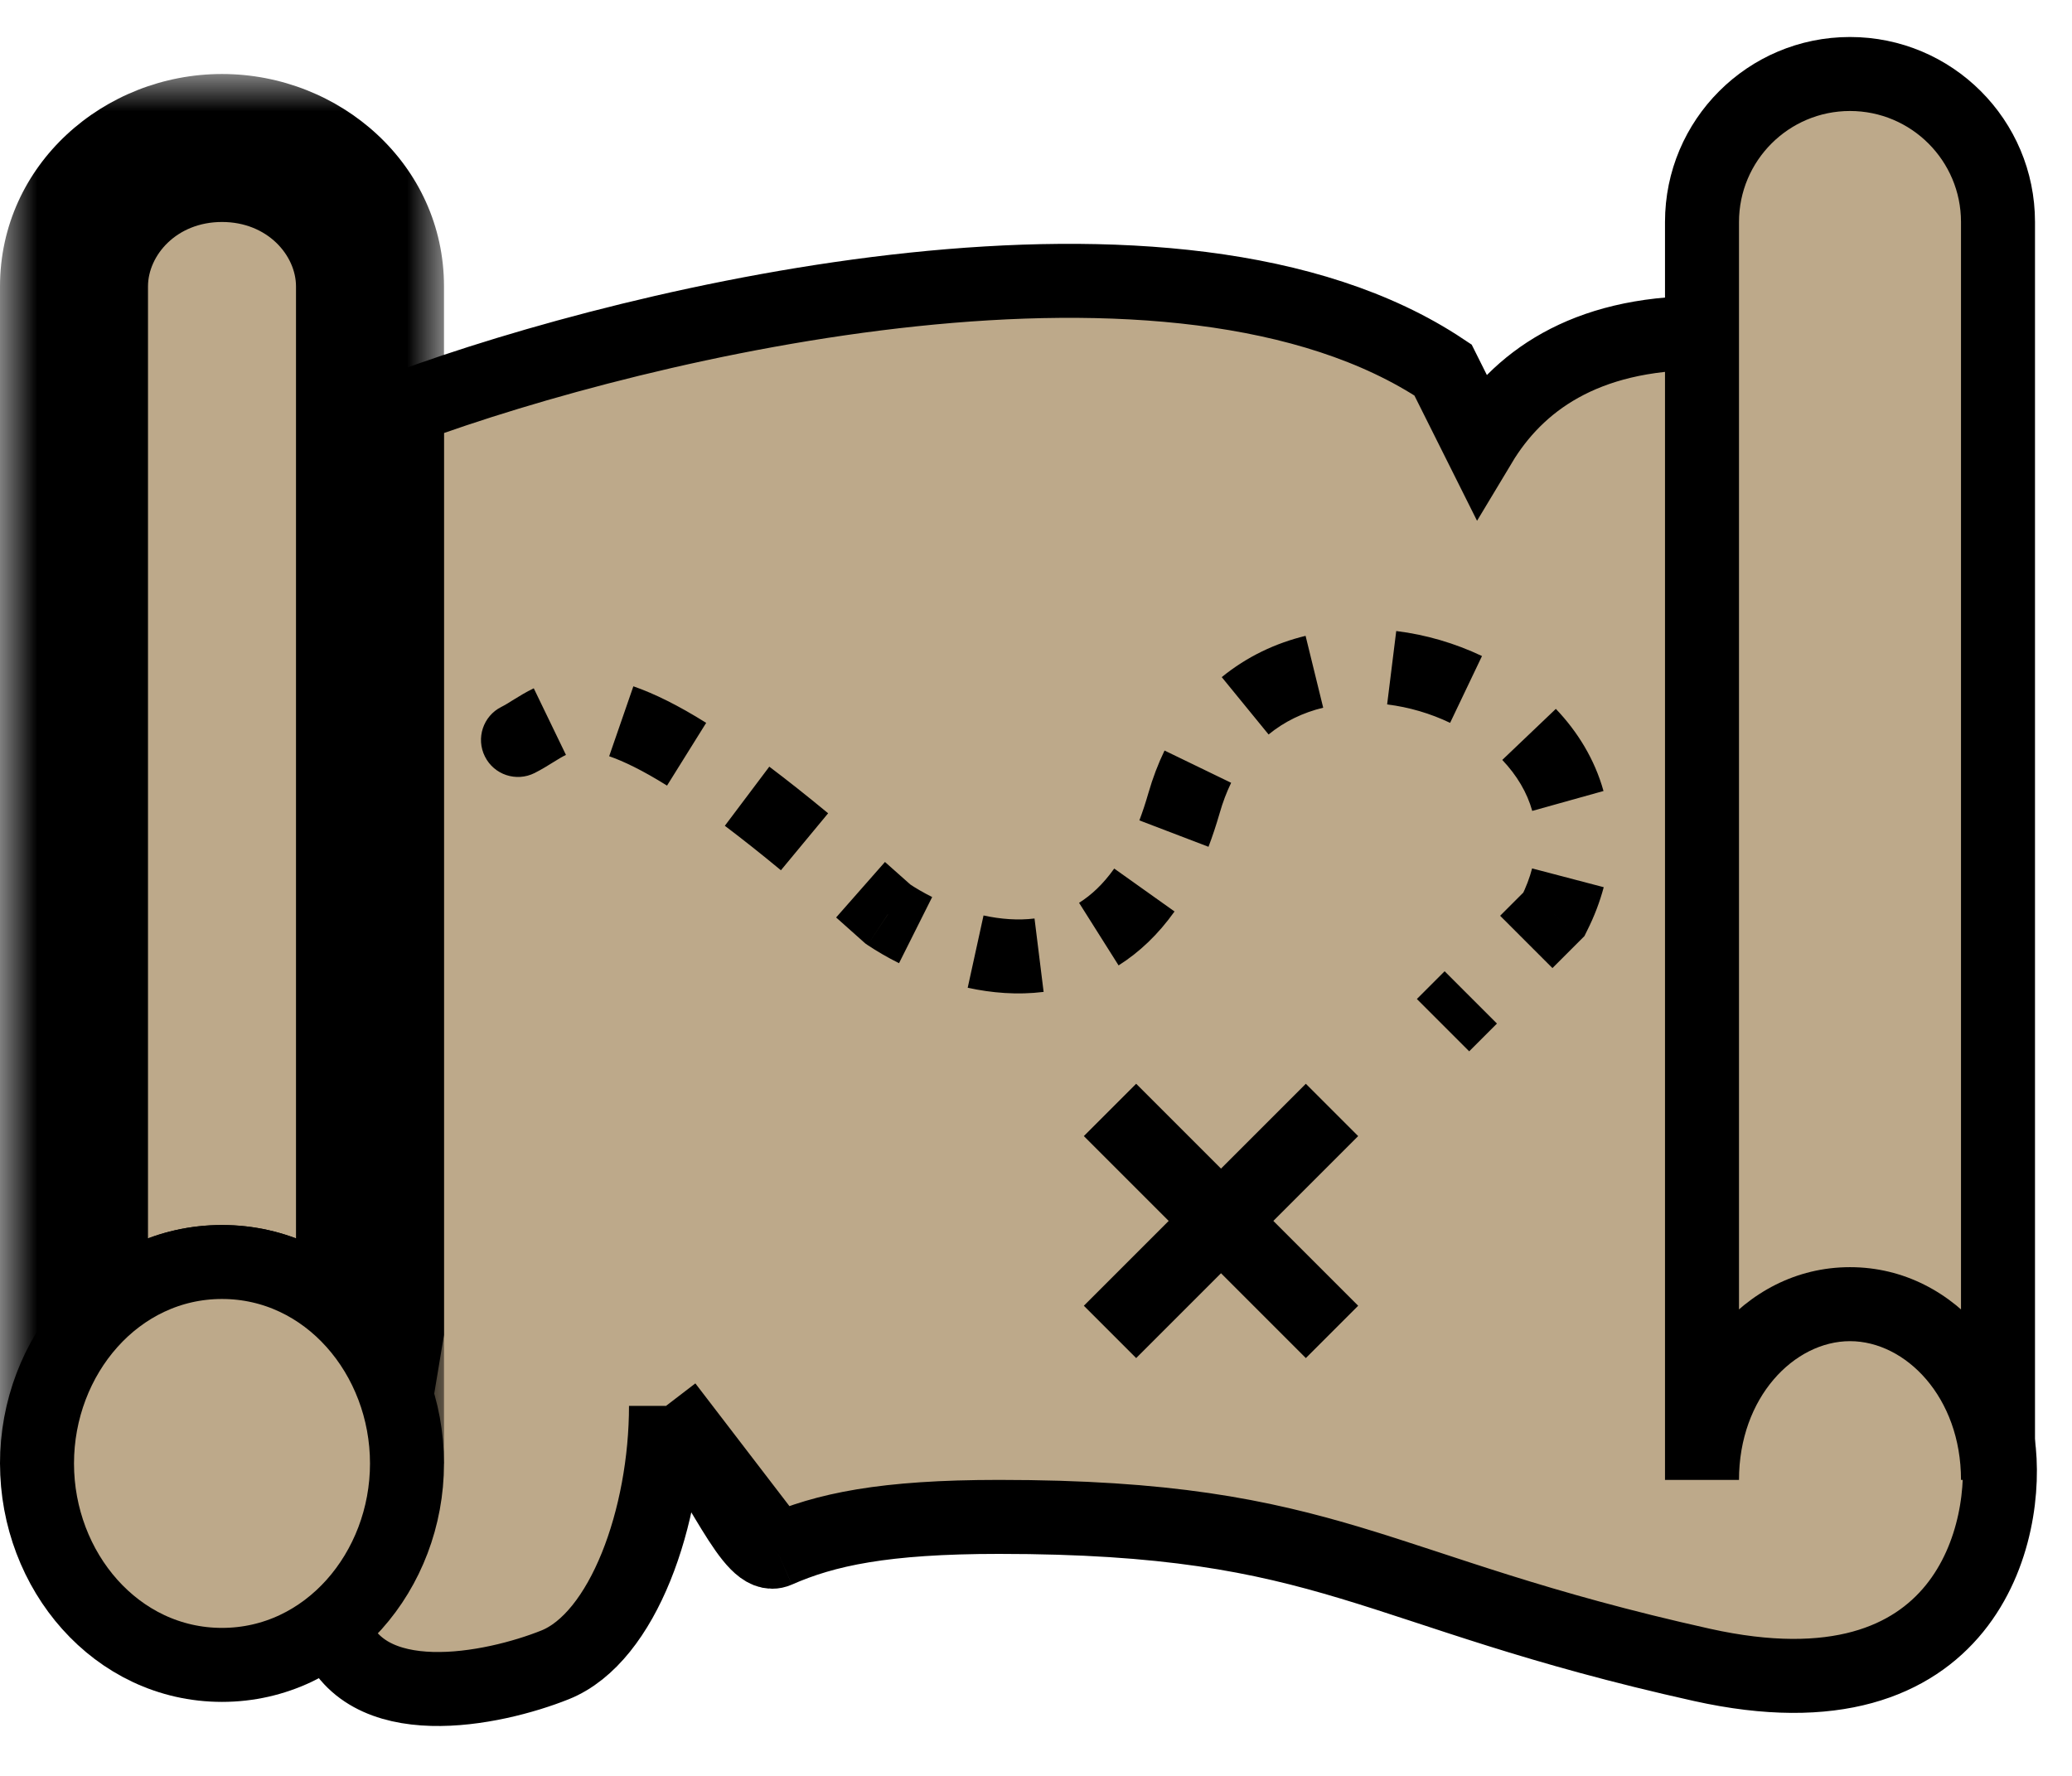 <svg width="28" height="24" viewBox="0 0 28 24" fill="none" xmlns="http://www.w3.org/2000/svg">
<path d="M27 19.5C27.167 20.667 26.6 23.3 23 22.5C18.5 21.5 18.028 20.5 13.5 20.5C11.948 20.5 11.153 20.669 10.5 20.957C10.157 21.108 9.767 20 9 19C9 20.5 8.422 22.131 7.5 22.5C6.667 22.833 4.9 23.2 4.5 22L5 21L5.5 18V5.5C8.667 4.333 15.9 2.6 19.5 5L20 6C20.5 5.167 21.4 4.5 23 4.5L27 19.5Z" fill="#BDA98A"/>
<path d="M10.5 20.957C11.153 20.669 11.948 20.5 13.5 20.5C18.028 20.5 18.5 21.5 23 22.5C26.6 23.3 27.167 20.667 27 19.5L23 4.5C21.4 4.5 20.5 5.167 20 6L19.5 5C15.9 2.6 8.667 4.333 5.5 5.5V18L5 21L4.5 22C4.9 23.2 6.667 22.833 7.5 22.5C8.422 22.131 9 20.5 9 19M10.5 20.957C10.157 21.108 9.767 20 9 19M10.5 20.957L9 19" stroke="black"/>
<path fill-rule="evenodd" clip-rule="evenodd" d="M27 20V3V3C27 1.895 26.105 1 25 1C23.895 1 23 1.895 23 3V3V20C23 18.688 23.895 17.625 25 17.625C26.105 17.625 27 18.688 27 20Z" fill="#BDA98A"/>
<path d="M27 3L27.5 3L27.5 3L27 3ZM23 3L22.5 3V3H23ZM26.5 3V20H27.5V3H26.5ZM26.5 3V3H27.5V3H26.5ZM25 1.5C25.828 1.5 26.5 2.172 26.5 3L27.5 3C27.5 1.619 26.381 0.5 25 0.5V1.5ZM23.5 3C23.5 2.172 24.172 1.5 25 1.5V0.5C23.619 0.5 22.5 1.619 22.5 3L23.5 3ZM23.5 3V3H22.5V3H23.5ZM23.5 20V3H22.5V20H23.5ZM23.5 20C23.5 18.881 24.249 18.125 25 18.125V17.125C23.542 17.125 22.5 18.496 22.5 20H23.5ZM25 18.125C25.751 18.125 26.5 18.881 26.5 20H27.5C27.5 18.496 26.458 17.125 25 17.125V18.125Z" fill="black"/>
<mask id="path-5-outside-1_7811_226" maskUnits="userSpaceOnUse" x="0" y="1" width="6" height="19" fill="black">
<rect fill="white" y="1" width="6" height="19"/>
<path fill-rule="evenodd" clip-rule="evenodd" d="M5 19.778V3.871V3.871C5 2.838 4.105 2 3 2C1.895 2 1 2.838 1 3.871V3.871V19.778C1 18.55 1.895 17.556 3 17.556C4.105 17.556 5 18.55 5 19.778Z"/>
</mask>
<path fill-rule="evenodd" clip-rule="evenodd" d="M5 19.778V3.871V3.871C5 2.838 4.105 2 3 2C1.895 2 1 2.838 1 3.871V3.871V19.778C1 18.55 1.895 17.556 3 17.556C4.105 17.556 5 18.55 5 19.778Z" fill="#BDA98A"/>
<path d="M5 3.871L6 3.871L6 3.871L5 3.871ZM1 3.871L0 3.871V3.871H1ZM4 3.871V19.778H6V3.871H4ZM4 3.871V3.871H6V3.871H4ZM3 3C3.616 3 4 3.452 4 3.871L6 3.871C6 2.224 4.593 1 3 1V3ZM2 3.871C2 3.452 2.384 3 3 3V1C1.407 1 6.58512e-06 2.224 0 3.871L2 3.871ZM2 3.871V3.871H0V3.871H2ZM2 19.778V3.871H0V19.778H2ZM2 19.778C2 19.001 2.544 18.556 3 18.556V16.556C1.247 16.556 0 18.1 0 19.778H2ZM3 18.556C3.456 18.556 4 19.001 4 19.778H6C6 18.1 4.753 16.556 3 16.556V18.556Z" fill="black" mask="url(#path-5-outside-1_7811_226)"/>
<path d="M3 22.5C4.429 22.5 5.5 21.23 5.5 19.778C5.5 18.325 4.429 17.055 3 17.055C1.571 17.055 0.5 18.325 0.5 19.778C0.5 21.23 1.571 22.5 3 22.5Z" fill="#BDA98A" stroke="black"/>
<path d="M6.776 9.553C6.529 9.676 6.429 9.977 6.553 10.224C6.676 10.471 6.977 10.571 7.224 10.447L6.776 9.553ZM12 12.354L11.666 12.726L11.693 12.75L11.723 12.771L12 12.354ZM16 10.854L16.481 10.992L16 10.854ZM21 12.354L21.354 12.708L21.411 12.651L21.447 12.578L21 12.354ZM7.224 10.447C7.321 10.398 7.411 10.342 7.475 10.302C7.547 10.257 7.597 10.227 7.648 10.202L7.213 9.302C7.108 9.352 7.016 9.41 6.947 9.452C6.872 9.499 6.824 9.529 6.776 9.553L7.224 10.447ZM8.232 10.22C8.425 10.287 8.679 10.408 9.014 10.617L9.543 9.769C9.168 9.534 8.844 9.374 8.559 9.275L8.232 10.22ZM9.795 11.16C10.024 11.333 10.276 11.532 10.553 11.761L11.191 10.991C10.904 10.754 10.64 10.545 10.396 10.361L9.795 11.16ZM11.299 12.399C11.417 12.504 11.54 12.613 11.666 12.726L12.335 11.983C12.206 11.867 12.081 11.756 11.959 11.649L11.299 12.399ZM11.723 12.771C11.851 12.856 11.994 12.94 12.149 13.017L12.597 12.123C12.479 12.064 12.371 12.001 12.278 11.938L11.723 12.771ZM13.077 13.349C13.399 13.419 13.748 13.449 14.103 13.405L13.98 12.413C13.758 12.44 13.525 12.423 13.291 12.372L13.077 13.349ZM15.116 13.047C15.396 12.87 15.651 12.629 15.872 12.318L15.057 11.738C14.906 11.951 14.745 12.099 14.582 12.201L15.116 13.047ZM16.331 11.444C16.385 11.302 16.435 11.151 16.481 10.992L15.519 10.717C15.481 10.85 15.44 10.973 15.397 11.087L16.331 11.444ZM16.481 10.992C16.524 10.84 16.577 10.703 16.637 10.579L15.737 10.143C15.651 10.321 15.578 10.512 15.519 10.717L16.481 10.992ZM17.143 9.926C17.358 9.75 17.609 9.63 17.881 9.564L17.643 8.593C17.239 8.691 16.851 8.873 16.51 9.151L17.143 9.926ZM18.745 9.52C19.039 9.556 19.331 9.642 19.596 9.769L20.027 8.866C19.665 8.694 19.27 8.577 18.868 8.528L18.745 9.52ZM20.301 10.27C20.498 10.477 20.637 10.711 20.706 10.959L21.669 10.69C21.55 10.263 21.32 9.889 21.025 9.58L20.301 10.27ZM20.704 11.736C20.672 11.861 20.622 11.992 20.553 12.131L21.447 12.578C21.546 12.382 21.62 12.185 21.672 11.99L20.704 11.736ZM20.647 12.001L20.272 12.376L20.979 13.083L21.354 12.708L20.647 12.001ZM19.522 13.126L19.147 13.501L19.854 14.208L20.229 13.833L19.522 13.126Z" fill="black"/>
<path d="M15 15L18 18" stroke="black"/>
<path d="M18 15L15 18" stroke="black"/>
</svg>
